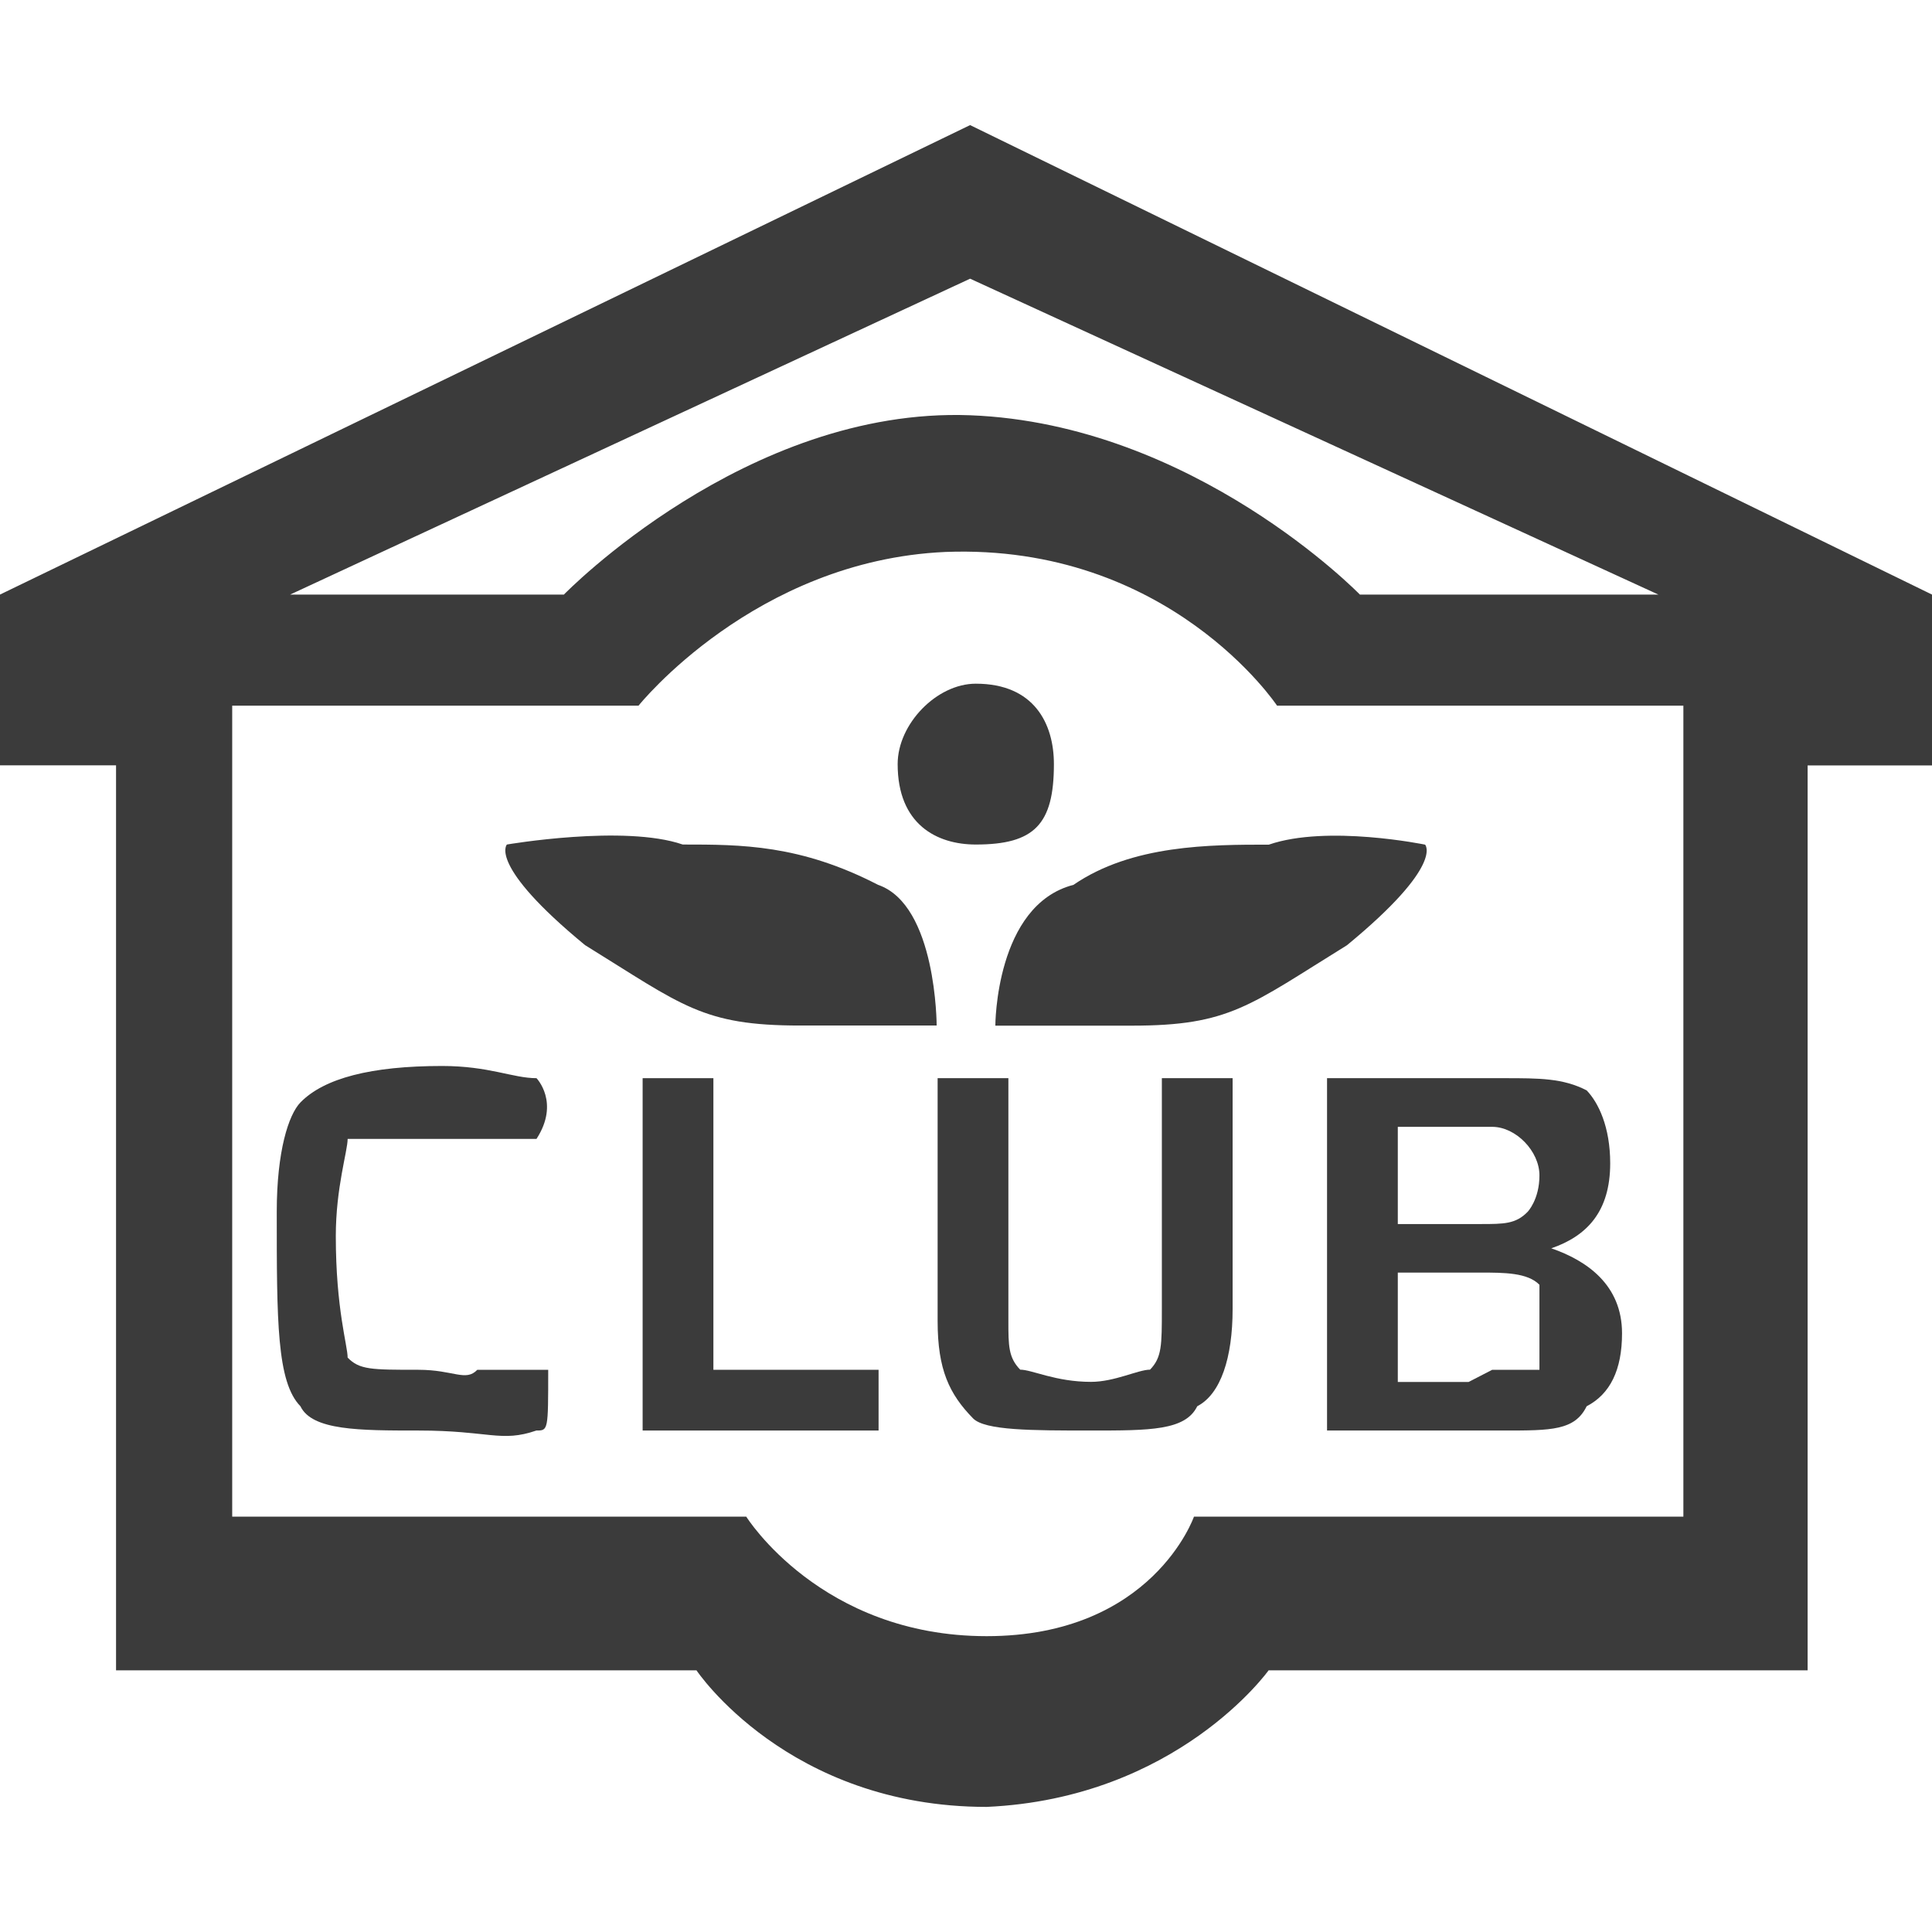 <?xml version="1.0" encoding="utf-8"?>
<!-- Generator: Adobe Illustrator 17.0.0, SVG Export Plug-In . SVG Version: 6.00 Build 0)  -->
<!DOCTYPE svg PUBLIC "-//W3C//DTD SVG 1.1//EN" "http://www.w3.org/Graphics/SVG/1.1/DTD/svg11.dtd">
<svg version="1.1" id="Layer_1" xmlns="http://www.w3.org/2000/svg" xmlns:xlink="http://www.w3.org/1999/xlink" x="0px" y="0px"
	 width="16px" height="16px" viewBox="0 0 16 16" enable-background="new 0 0 16 16" xml:space="preserve">
<path fill="#3B3B3B" d="M4.54,11.344c0,0.503,0,0.503-0.098,0.503c-0.293,0.101-0.391,0-0.977,0c-0.489,0-0.88,0-0.977-0.201
	c-0.196-0.201-0.196-0.704-0.196-1.61c0-0.503,0.098-0.805,0.196-0.906c0.196-0.201,0.586-0.302,1.173-0.302
	c0.391,0,0.586,0.101,0.782,0.101c0,0,0.196,0.201,0,0.503H2.879c0,0.101-0.098,0.403-0.098,0.805c0,0.604,0.098,0.906,0.098,1.006
	c0.098,0.101,0.196,0.101,0.586,0.101c0.293,0,0.391,0.101,0.488,0L4.54,11.344L4.54,11.344L4.54,11.344z"/>
<polygon fill="#3B3B3B" points="5.908,8.929 5.908,11.344 7.276,11.344 7.276,11.847 5.322,11.847 5.322,8.929 "/>
<path fill="#3B3B3B" d="M9.622,8.929h0.586v1.912c0,0.402-0.098,0.704-0.293,0.805c-0.098,0.201-0.391,0.201-0.88,0.201
	c-0.488,0-0.879,0-0.977-0.101c-0.196-0.201-0.293-0.402-0.293-0.805V8.929h0.586v2.012c0,0.201,0,0.302,0.098,0.402
	c0.098,0,0.293,0.101,0.586,0.101c0.196,0,0.391-0.101,0.489-0.101c0.098-0.101,0.098-0.201,0.098-0.503V8.929z"/>
<path fill="#3B3B3B" d="M12.847,10.338c0.293-0.101,0.488-0.302,0.488-0.704c0-0.302-0.098-0.503-0.195-0.604
	c-0.196-0.101-0.391-0.101-0.684-0.101H10.99v2.918h1.466c0.391,0,0.586,0,0.684-0.201c0.195-0.101,0.293-0.302,0.293-0.604
	C13.433,10.64,13.14,10.439,12.847,10.338z M12.749,11.344h-0.391l-0.196,0.101h-0.586v-0.906h0.684c0.195,0,0.391,0,0.489,0.101
	V11.344z M12.651,10.036c-0.098,0.101-0.196,0.101-0.391,0.101h-0.684V9.332h0.782c0.195,0,0.391,0.201,0.391,0.402
	C12.749,9.935,12.651,10.036,12.651,10.036z"/>
<path fill="#3B3B3B" d="M8.034,1.036L0,4.924v1.414h0.961v7.495h4.807c0,0,0.755,1.131,2.403,1.131
	c1.579-0.071,2.335-1.131,2.335-1.131h4.464V6.339H16V4.924L8.034,1.036z M8.034,2.308l5.7,2.616h-2.472
	c0,0-1.373-1.414-3.228-1.485C6.18,3.369,4.67,4.924,4.67,4.924H2.403L8.034,2.308z M13.94,12.56H9.888c0,0-0.343,0.99-1.717,0.99
	S6.18,12.56,6.18,12.56H1.923V5.844h3.365c0,0,0.961-1.202,2.541-1.273c1.854-0.071,2.747,1.273,2.747,1.273h3.365V12.56z"/>
<path fill="#3B3B3B" d="M8.728,6.328c0,0.5-0.162,0.666-0.647,0.666c-0.323,0-0.647-0.167-0.647-0.666
	c0-0.333,0.324-0.666,0.647-0.666C8.566,5.662,8.728,5.995,8.728,6.328z M8.243,8.494c0,0,0-0.999,0.647-1.166
	c0.485-0.333,1.133-0.333,1.618-0.333c0.485-0.167,1.294,0,1.294,0s0.162,0.167-0.647,0.833c-0.809,0.5-0.971,0.666-1.78,0.666
	H8.243z M7.757,8.494c0,0,0-0.999-0.485-1.166C6.625,6.994,6.139,6.994,5.654,6.994c-0.485-0.167-1.456,0-1.456,0
	S4.036,7.161,4.845,7.827c0.809,0.5,0.971,0.666,1.78,0.666H7.757z"/>
</svg>
